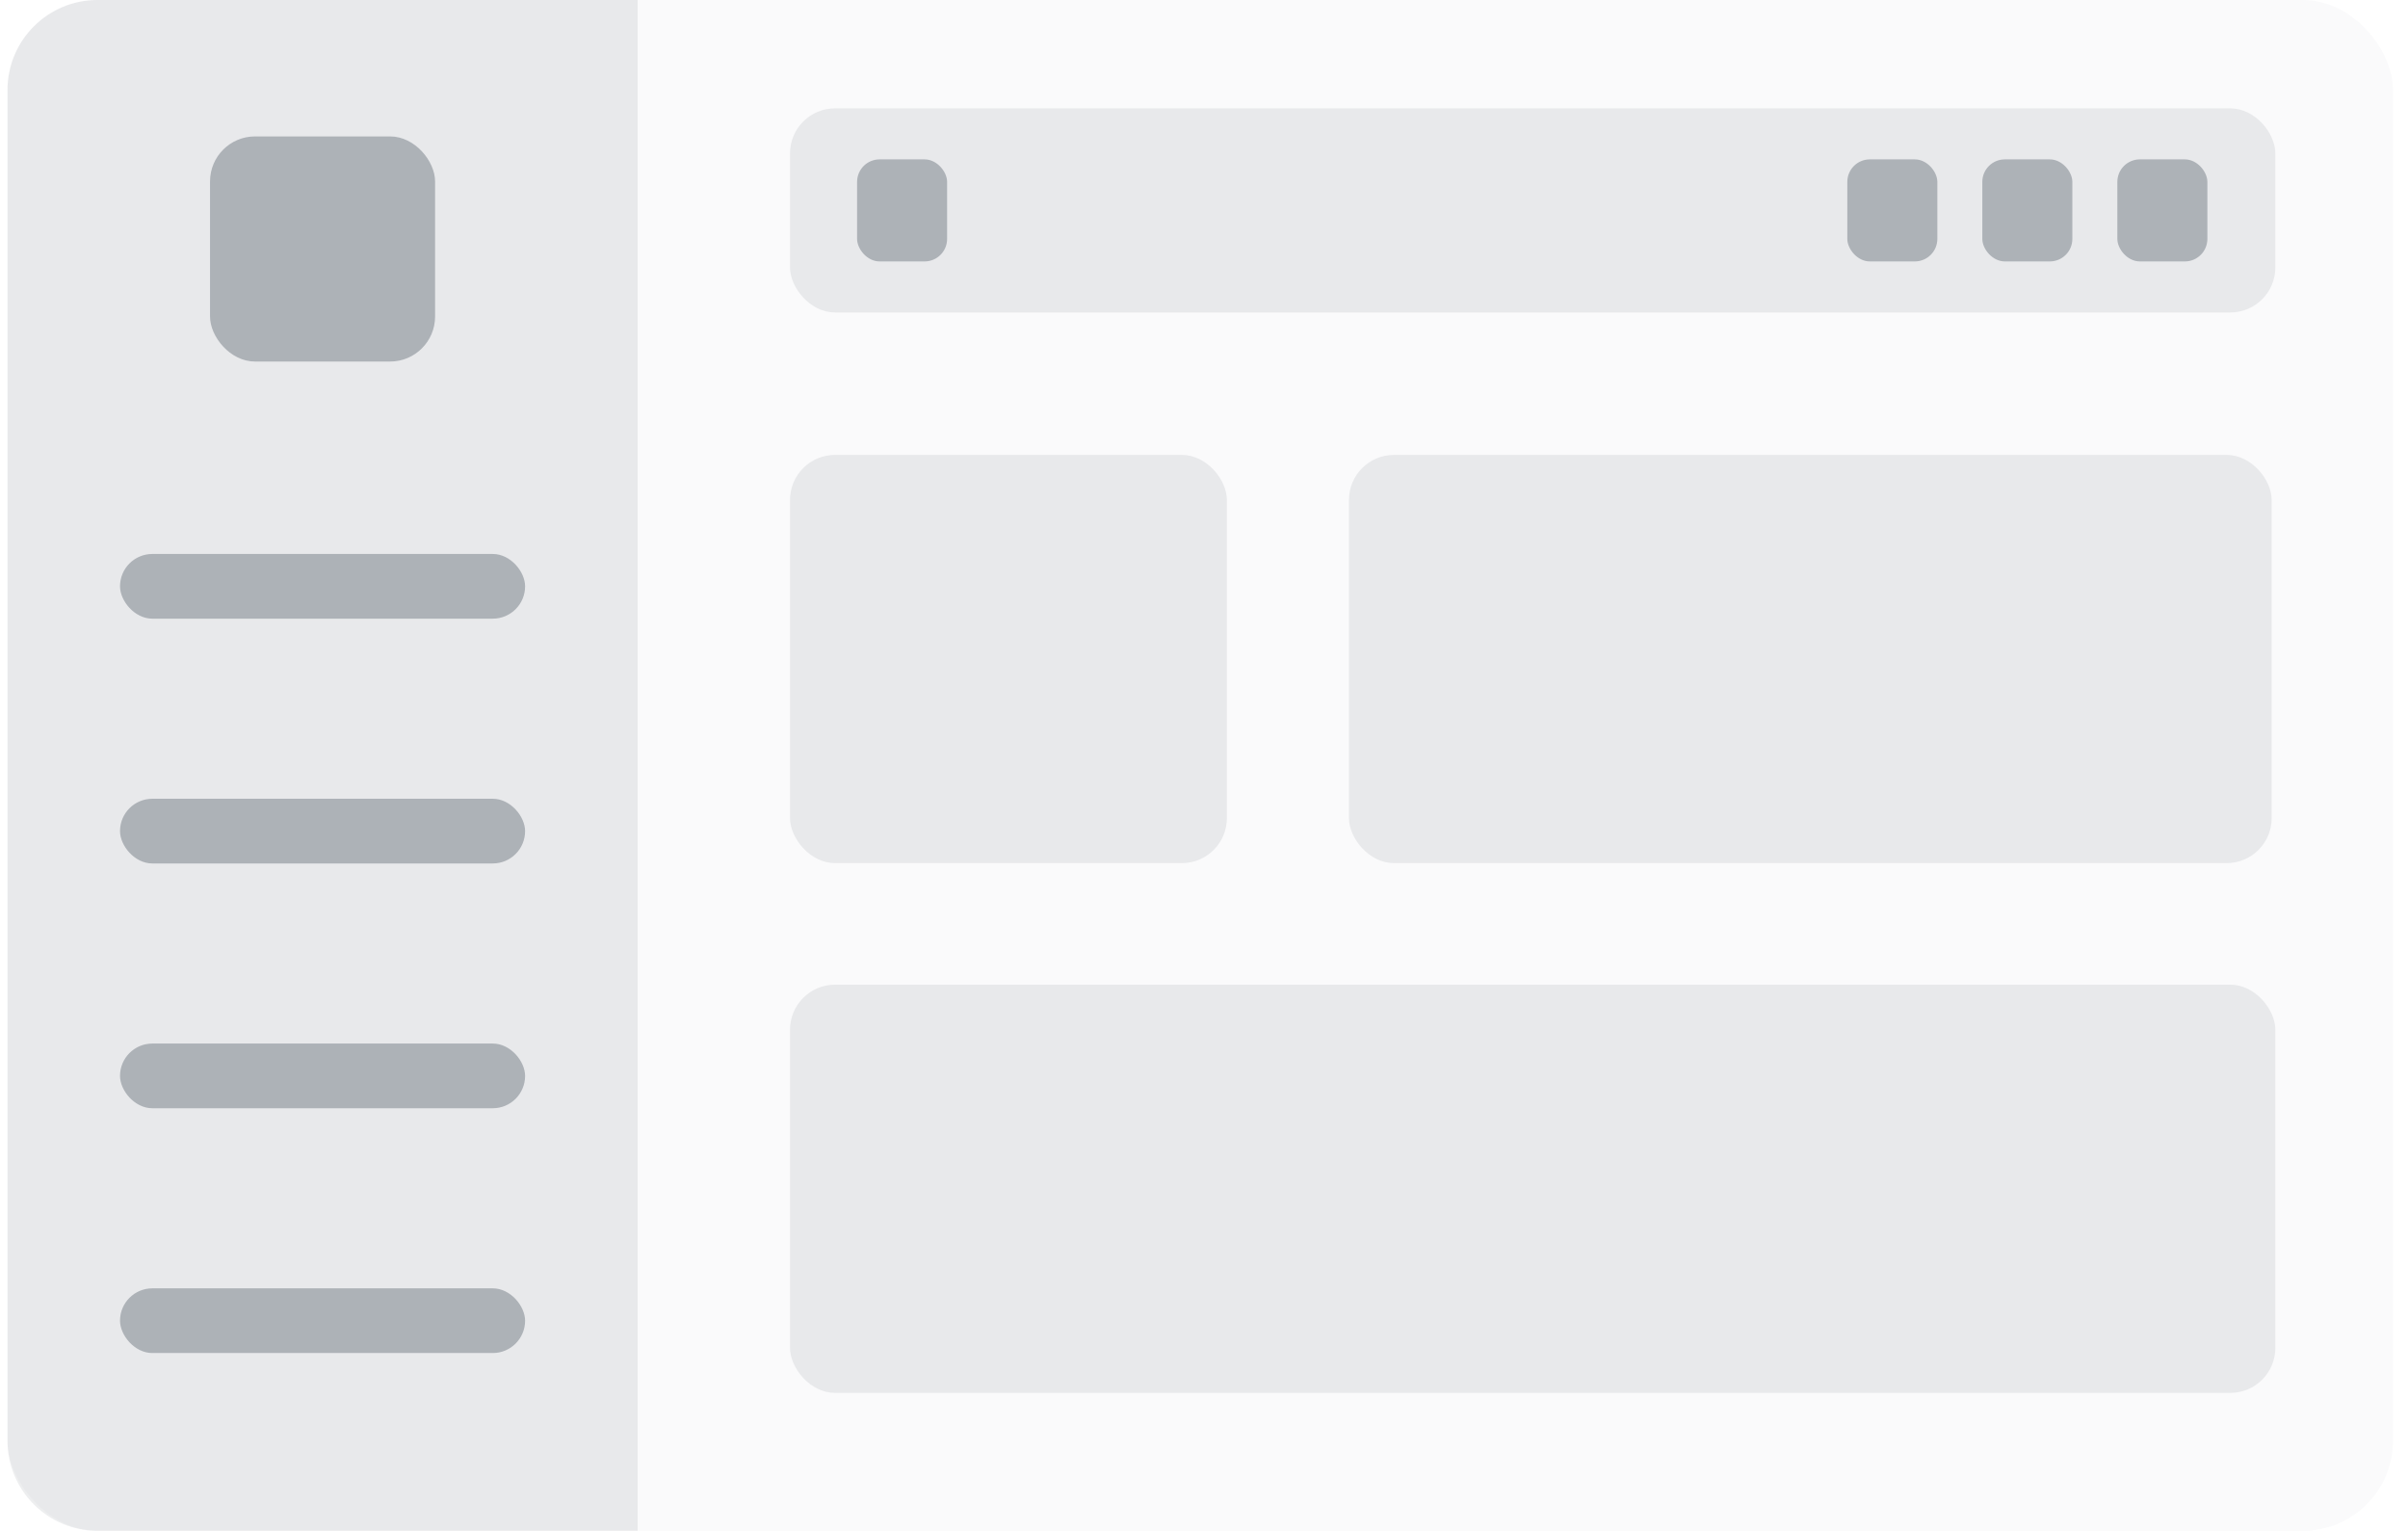 <svg width="107" height="68" viewBox="0 0 107 68" fill="none" xmlns="http://www.w3.org/2000/svg">
<rect x="0.333" width="106" height="68" rx="4" fill="#2E263D" fill-opacity="0.02"/>
<path d="M0.333 4C0.333 1.791 2.124 0 4.333 0H28.333V68H4.333C2.124 68 0.333 66.209 0.333 64V4Z" fill="#22303E" fill-opacity="0.08"/>
<rect x="5.333" y="24.608" width="18" height="2.874" rx="1.437" fill="#22303E" fill-opacity="0.3"/>
<rect x="9.333" y="6.06" width="10" height="10" rx="2" fill="#22303E" fill-opacity="0.3"/>
<rect x="5.333" y="35.482" width="18" height="2.874" rx="1.437" fill="#22303E" fill-opacity="0.3"/>
<rect x="5.333" y="46.356" width="18" height="2.874" rx="1.437" fill="#22303E" fill-opacity="0.3"/>
<rect x="5.333" y="57.23" width="18" height="2.874" rx="1.437" fill="#22303E" fill-opacity="0.3"/>
<rect x="35.105" y="4.813" width="66" height="9.067" rx="2" fill="#22303E" fill-opacity="0.08"/>
<rect x="38.085" y="7.08" width="4" height="4.533" rx="1" fill="#22303E" fill-opacity="0.3"/>
<rect x="82.086" y="7.08" width="4" height="4.533" rx="1" fill="#22303E" fill-opacity="0.3"/>
<rect x="88.085" y="7.08" width="4" height="4.533" rx="1" fill="#22303E" fill-opacity="0.3"/>
<rect x="94.085" y="7.08" width="4" height="4.533" rx="1" fill="#22303E" fill-opacity="0.3"/>
<rect x="59.942" y="20.208" width="41" height="18.133" rx="2" fill="#22303E" fill-opacity="0.08"/>
<rect x="35.105" y="20.208" width="19.412" height="18.133" rx="2" fill="#22303E" fill-opacity="0.08"/>
<rect x="35.105" y="43.741" width="66" height="18.133" rx="2" fill="#22303E" fill-opacity="0.08"/>
</svg>
